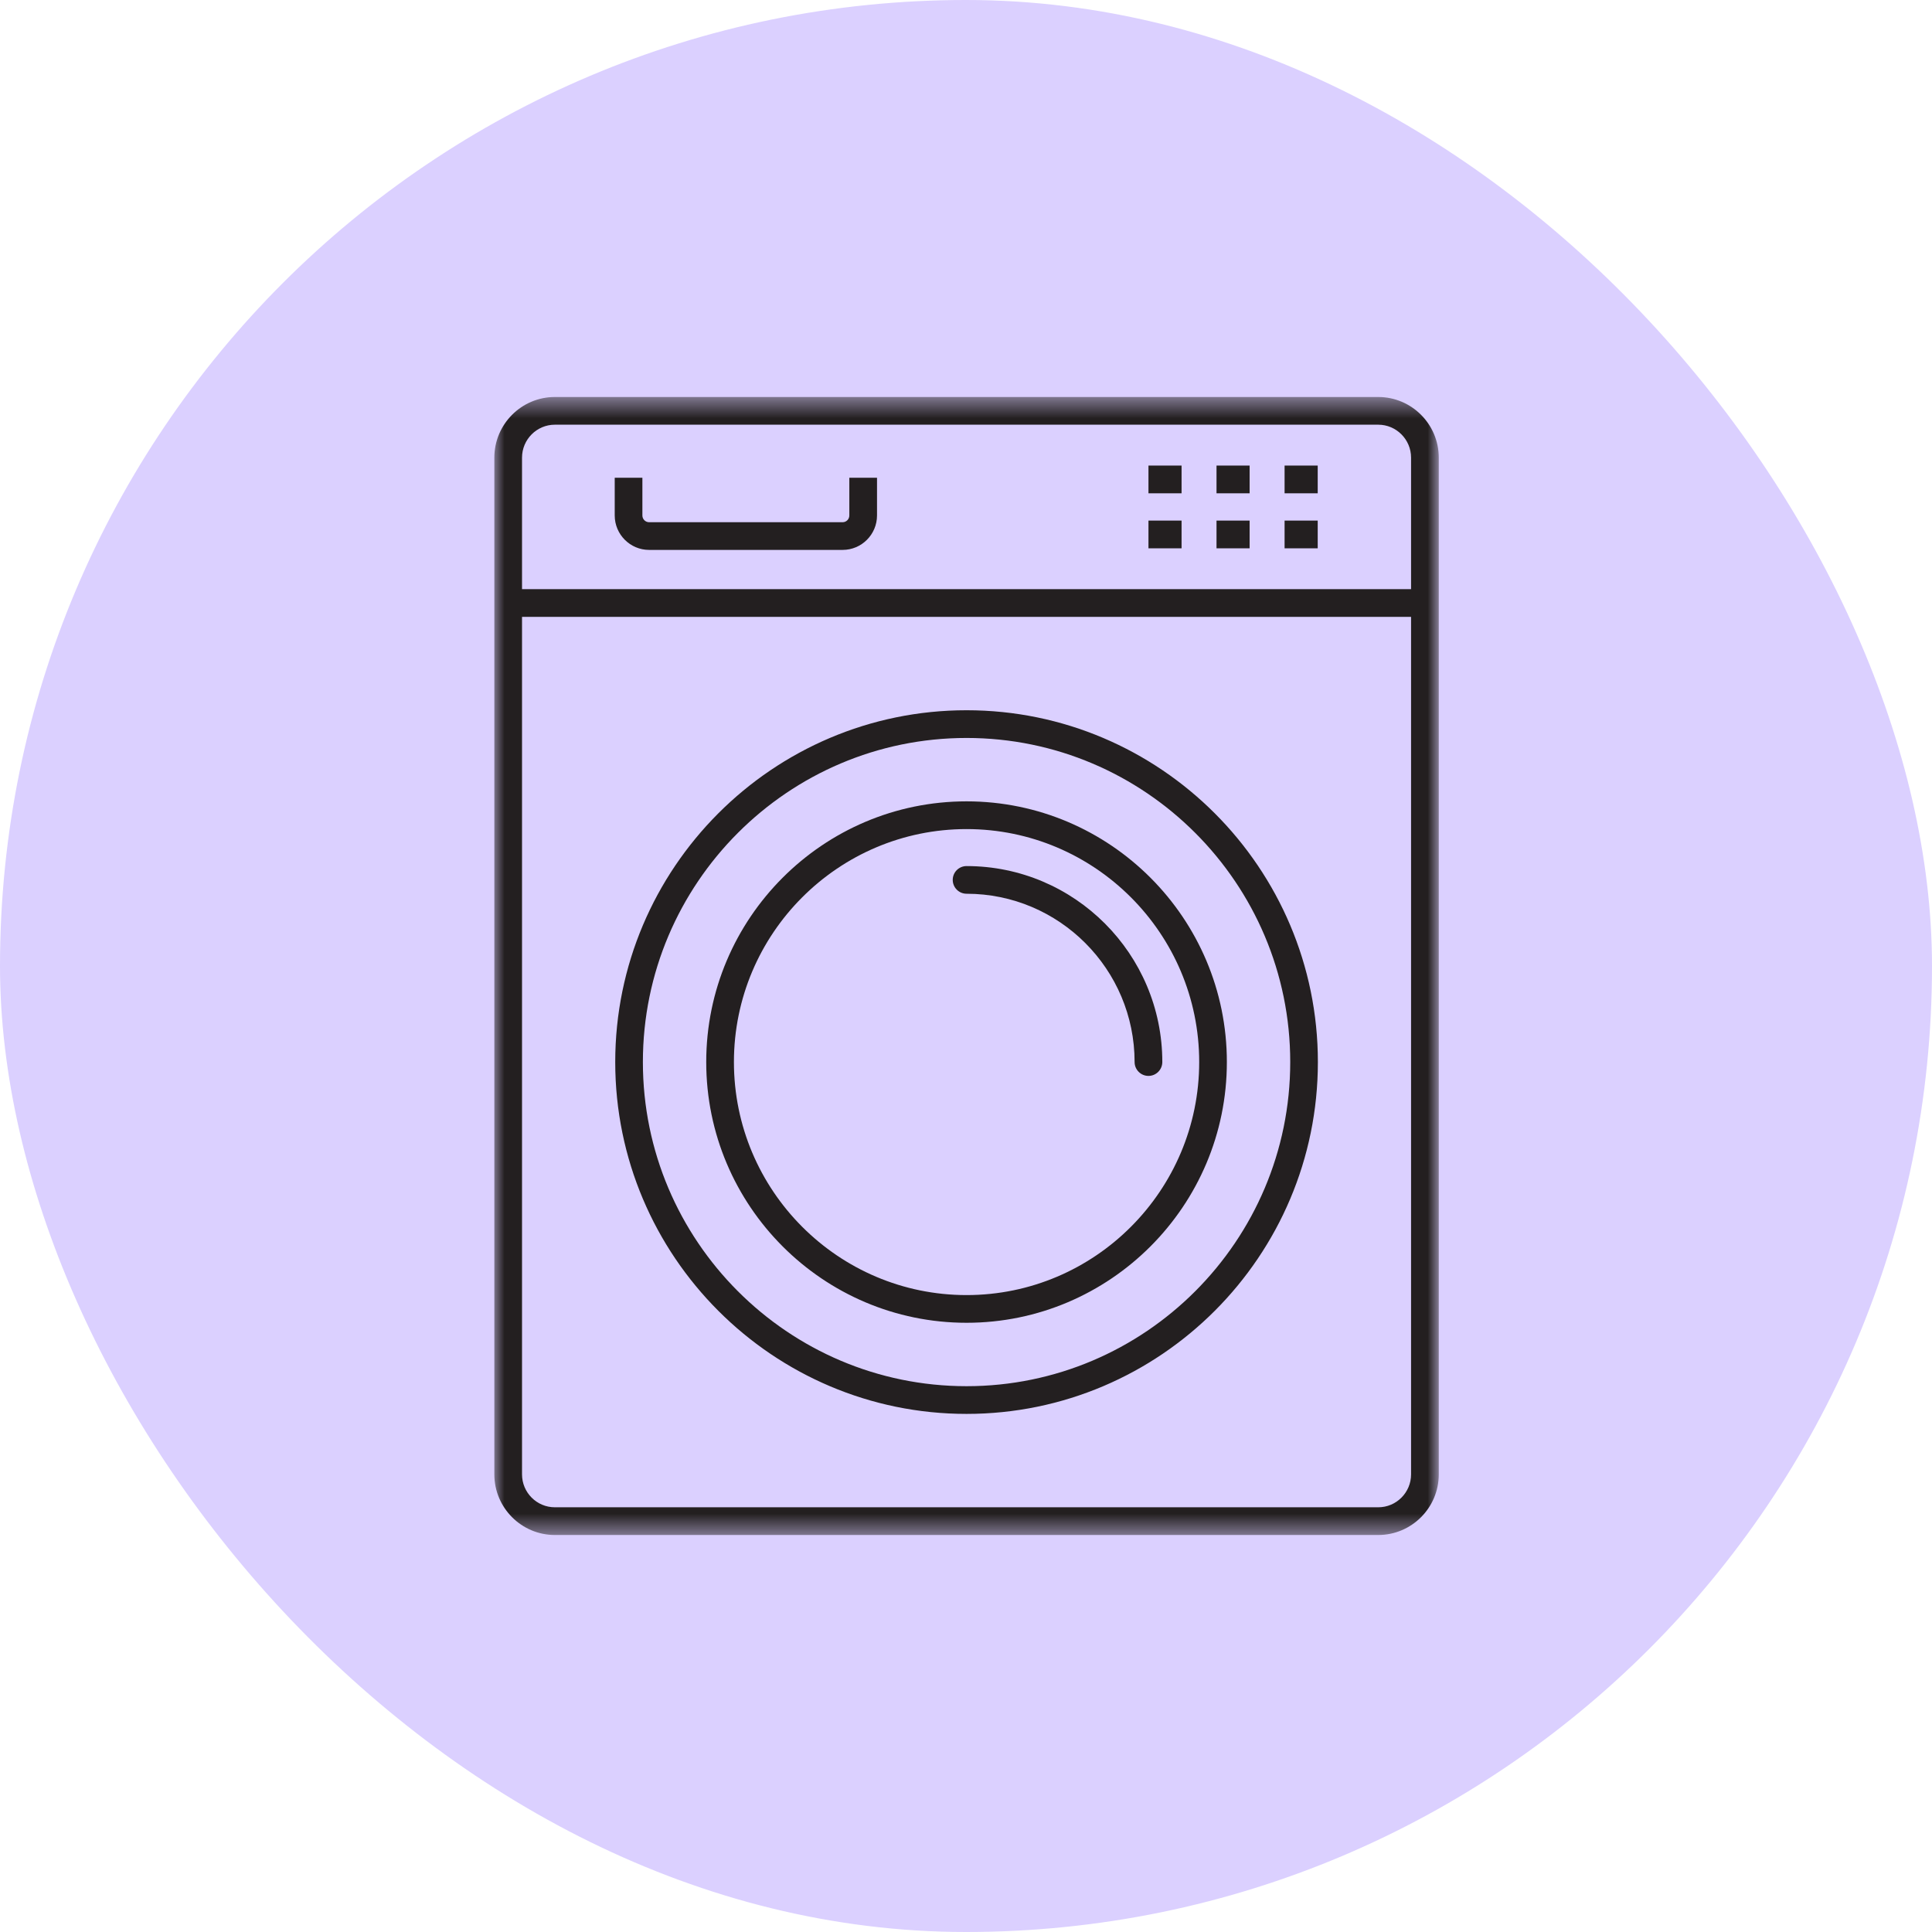 <svg width="90" height="90" viewBox="0 0 90 90" fill="none" xmlns="http://www.w3.org/2000/svg">
<rect width="90" height="90" rx="45" fill="#DBD0FF"/>
<path d="M55.042 22.98H53.5V21.688H55.042V22.98Z" fill="#231F20"/>
<path d="M58.212 22.98H56.67V21.688H58.212V22.98Z" fill="#231F20"/>
<path d="M55.042 25.543H53.5V24.251H55.042V25.543Z" fill="#231F20"/>
<path d="M58.212 25.543H56.67V24.251H58.212V25.543Z" fill="#231F20"/>
<path d="M61.384 22.98H59.841V21.688H61.384V22.98Z" fill="#231F20"/>
<path d="M61.384 25.543H59.841V24.251H61.384V25.543Z" fill="#231F20"/>
<mask id="mask0_17_164" style="mask-type:luminance" maskUnits="userSpaceOnUse" x="23" y="18" width="44" height="54">
<path d="M23 18.494H67V71.506H23V18.494Z" fill="white"/>
</mask>
<g mask="url(#mask0_17_164)">
<path d="M25.847 19.784C25.004 19.784 24.318 20.474 24.318 21.319V68.682C24.318 69.528 25.004 70.215 25.847 70.215H64.204C65.047 70.215 65.733 69.528 65.733 68.682V21.319C65.733 20.474 65.047 19.784 64.204 19.784H25.847ZM64.204 71.506H25.847C24.293 71.506 23.028 70.239 23.028 68.682V21.319C23.028 19.762 24.293 18.494 25.847 18.494H64.204C65.758 18.494 67.024 19.762 67.024 21.319V68.682C67.024 70.239 65.758 71.506 64.204 71.506Z" fill="#231F20"/>
</g>
<path d="M66.379 28.736H23.674V27.445H66.379V28.736Z" fill="#231F20"/>
<path d="M45.026 34.377C36.713 34.377 29.948 41.15 29.948 49.474C29.948 57.801 36.713 64.574 45.026 64.574C53.34 64.574 60.104 57.801 60.104 49.474C60.104 41.15 53.34 34.377 45.026 34.377ZM45.026 65.865C36.003 65.865 28.66 58.514 28.66 49.474C28.66 40.437 36.003 33.086 45.026 33.086C54.049 33.086 61.392 40.437 61.392 49.474C61.392 58.514 54.049 65.865 45.026 65.865Z" fill="#231F20"/>
<path d="M45.026 38.622C39.051 38.622 34.189 43.49 34.189 49.474C34.189 55.459 39.051 60.33 45.026 60.33C51.002 60.33 55.863 55.459 55.863 49.474C55.863 43.49 51.002 38.622 45.026 38.622ZM45.026 61.62C38.339 61.62 32.899 56.171 32.899 49.474C32.899 42.778 38.339 37.33 45.026 37.33C51.713 37.33 57.152 42.778 57.152 49.474C57.152 56.171 51.713 61.62 45.026 61.62Z" fill="#231F20"/>
<path d="M53.5 50.12C53.144 50.12 52.854 49.83 52.854 49.474C52.854 45.15 49.343 41.634 45.026 41.634C44.67 41.634 44.382 41.344 44.382 40.988C44.382 40.632 44.67 40.345 45.026 40.345C50.056 40.345 54.145 44.441 54.145 49.474C54.145 49.83 53.855 50.12 53.5 50.12Z" fill="#231F20"/>
<path d="M39.252 25.617H30.238C29.356 25.617 28.636 24.897 28.636 24.012V22.256H29.925V24.012C29.925 24.186 30.065 24.327 30.238 24.327H39.252C39.426 24.327 39.565 24.186 39.565 24.012V22.256H40.855V24.012C40.855 24.897 40.137 25.617 39.252 25.617Z" fill="#231F20"/>
</svg>

